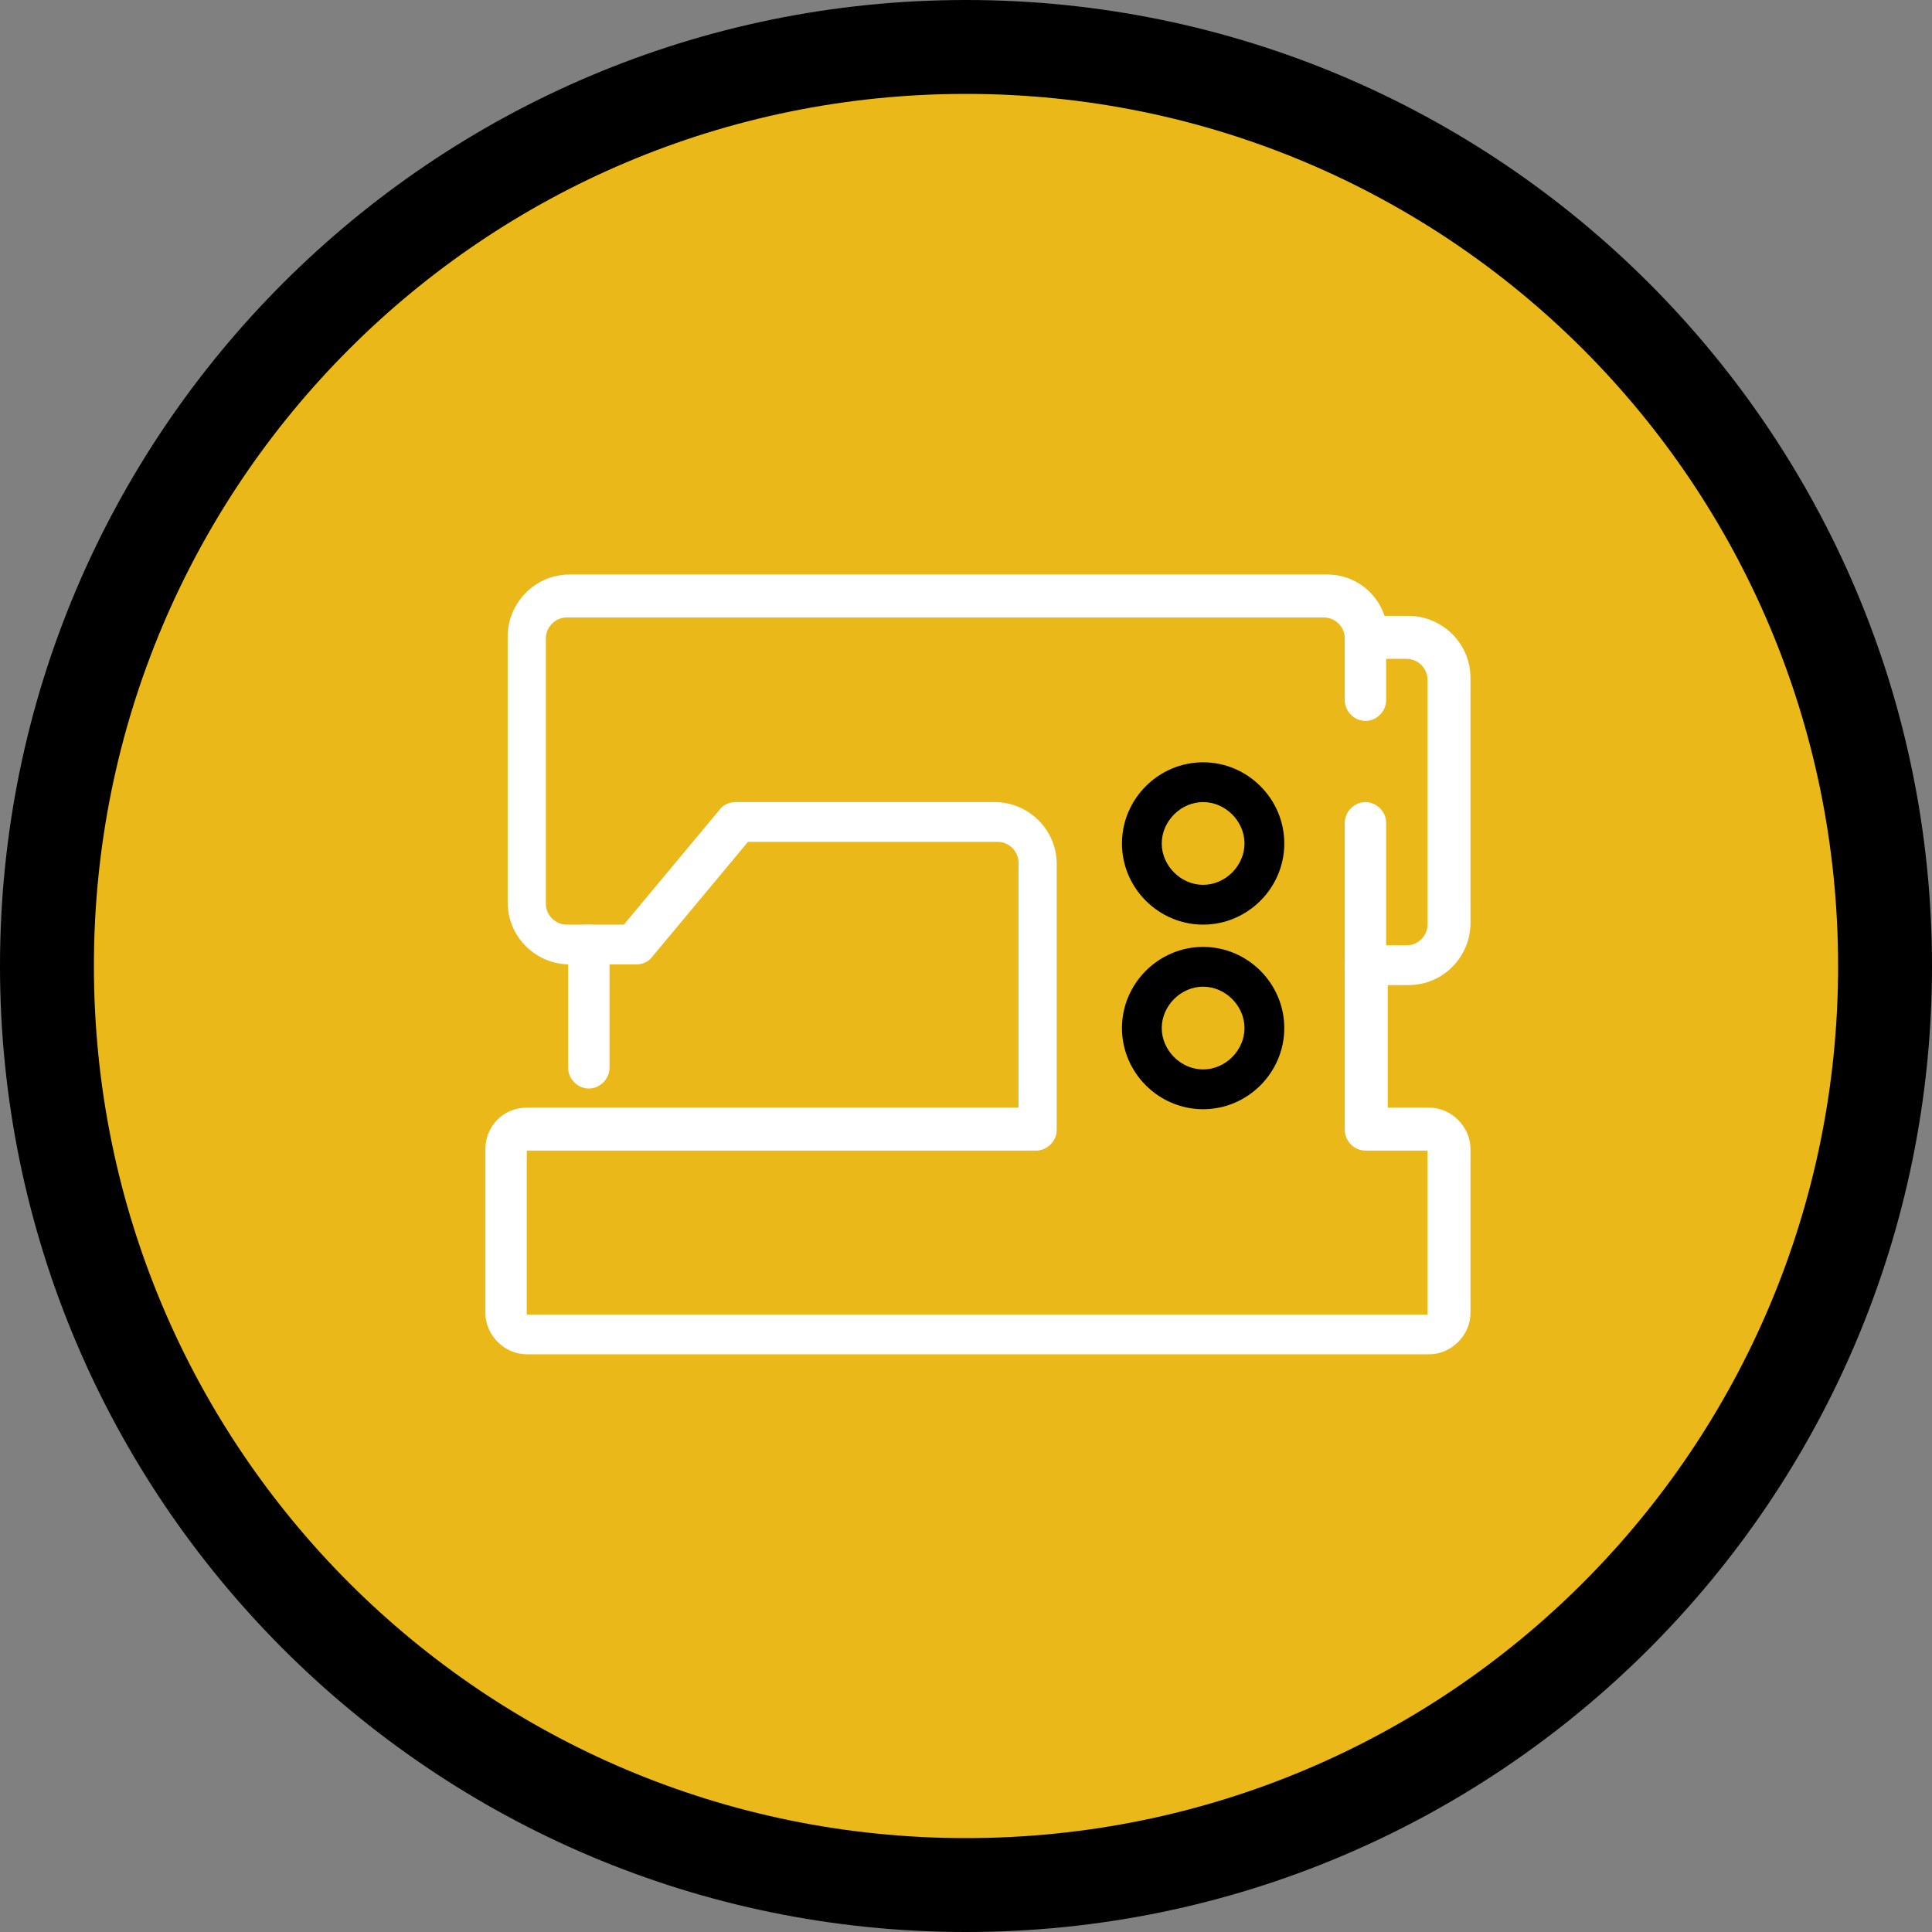 <?xml version="1.0" encoding="UTF-8"?>
<svg xmlns="http://www.w3.org/2000/svg" version="1.1" viewBox="0 0 121.4 121.4">
  <rect x="0" y="0" width="121.4" height="121.4" fill="#808080" stroke="none"/>
  <defs>
    <style>
      .cls-1 {
        fill: #fff;
      }

      .cls-2 {
        fill: #eab818;
      }
    </style>
  </defs>
  <!-- Generator: Adobe Illustrator 28.7.3, SVG Export Plug-In . SVG Version: 1.2.0 Build 164)  -->
  <g>
    <g id="Camada_2">
      <path class="cls-2" d="M60.7,118.5c-31.9,0-57.8-25.9-57.8-57.8S28.9,2.9,60.7,2.9s57.8,25.9,57.8,57.8-25.9,57.8-57.8,57.8Z"/>
      <path d="M60.7,5.9c30.3,0,54.8,24.5,54.8,54.8s-24.5,54.8-54.8,54.8S5.9,91,5.9,60.7,30.4,5.9,60.7,5.9M60.7,0C27.2,0,0,27.2,0,60.7s27.2,60.7,60.7,60.7,60.7-27.2,60.7-60.7S94.2,0,60.7,0h0Z"/>
      <path class="cls-1" d="M89.7,85.1h-56.6c-1.4,0-2.6-1.2-2.6-2.6v-10.3c0-1.4,1.1-2.6,2.6-2.6h30.9v-15.4c0-.7-.6-1.3-1.3-1.3h-15.7l-6,7.2c-.2.3-.6.5-1,.5h-4.2c-2.1,0-3.9-1.7-3.9-3.9v-16.7c0-2.1,1.7-3.9,3.9-3.9h47.6c1.7,0,3.1,1.1,3.6,2.6h1.5c2.1,0,3.9,1.7,3.9,3.9v15.4c0,2.1-1.7,3.9-3.9,3.9h-1.3v7.7h2.6c1.4,0,2.6,1.2,2.6,2.6v10.3c0,1.4-1.2,2.6-2.6,2.6h0ZM33.1,72.3v10.3h56.6v-10.3h-3.9c-.7,0-1.3-.6-1.3-1.3v-10.3c0-.7.6-1.3,1.3-1.3h2.6c.7,0,1.3-.6,1.3-1.3v-15.4c0-.7-.6-1.3-1.3-1.3h-2.6c-.7,0-1.3-.6-1.3-1.3s-.6-1.3-1.3-1.3h-47.6c-.7,0-1.3.6-1.3,1.3v16.7c0,.7.6,1.3,1.3,1.3h3.6l6-7.2c.2-.3.6-.5,1-.5h16.3c2.1,0,3.9,1.7,3.9,3.9v16.7c0,.7-.6,1.3-1.3,1.3h-32.1,0Z"/>
      <path class="cls-1" d="M85.8,62c-.7,0-1.3-.6-1.3-1.3v-9c0-.7.6-1.3,1.3-1.3s1.3.6,1.3,1.3v9c0,.7-.6,1.3-1.3,1.3Z"/>
      <path class="cls-1" d="M85.8,45.3c-.7,0-1.3-.6-1.3-1.3v-3.9c0-.7.6-1.3,1.3-1.3s1.3.6,1.3,1.3v3.9c0,.7-.6,1.3-1.3,1.3Z"/>
      <path class="cls-1" d="M37,68.4c-.7,0-1.3-.6-1.3-1.3v-7.7c0-.7.6-1.3,1.3-1.3s1.3.6,1.3,1.3v7.7c0,.7-.6,1.3-1.3,1.3Z"/>
      <path d="M75.6,58.1c-2.8,0-5.1-2.3-5.1-5.1s2.3-5.1,5.1-5.1,5.1,2.3,5.1,5.1-2.3,5.1-5.1,5.1ZM75.6,50.4c-1.4,0-2.6,1.2-2.6,2.6s1.2,2.6,2.6,2.6,2.6-1.2,2.6-2.6-1.2-2.6-2.6-2.6Z"/>
      <path d="M75.6,69.7c-2.8,0-5.1-2.3-5.1-5.1s2.3-5.1,5.1-5.1,5.1,2.3,5.1,5.1-2.3,5.1-5.1,5.1ZM75.6,62c-1.4,0-2.6,1.2-2.6,2.6s1.2,2.6,2.6,2.6,2.6-1.2,2.6-2.6-1.2-2.6-2.6-2.6Z"/>
    </g>
  </g>
</svg>